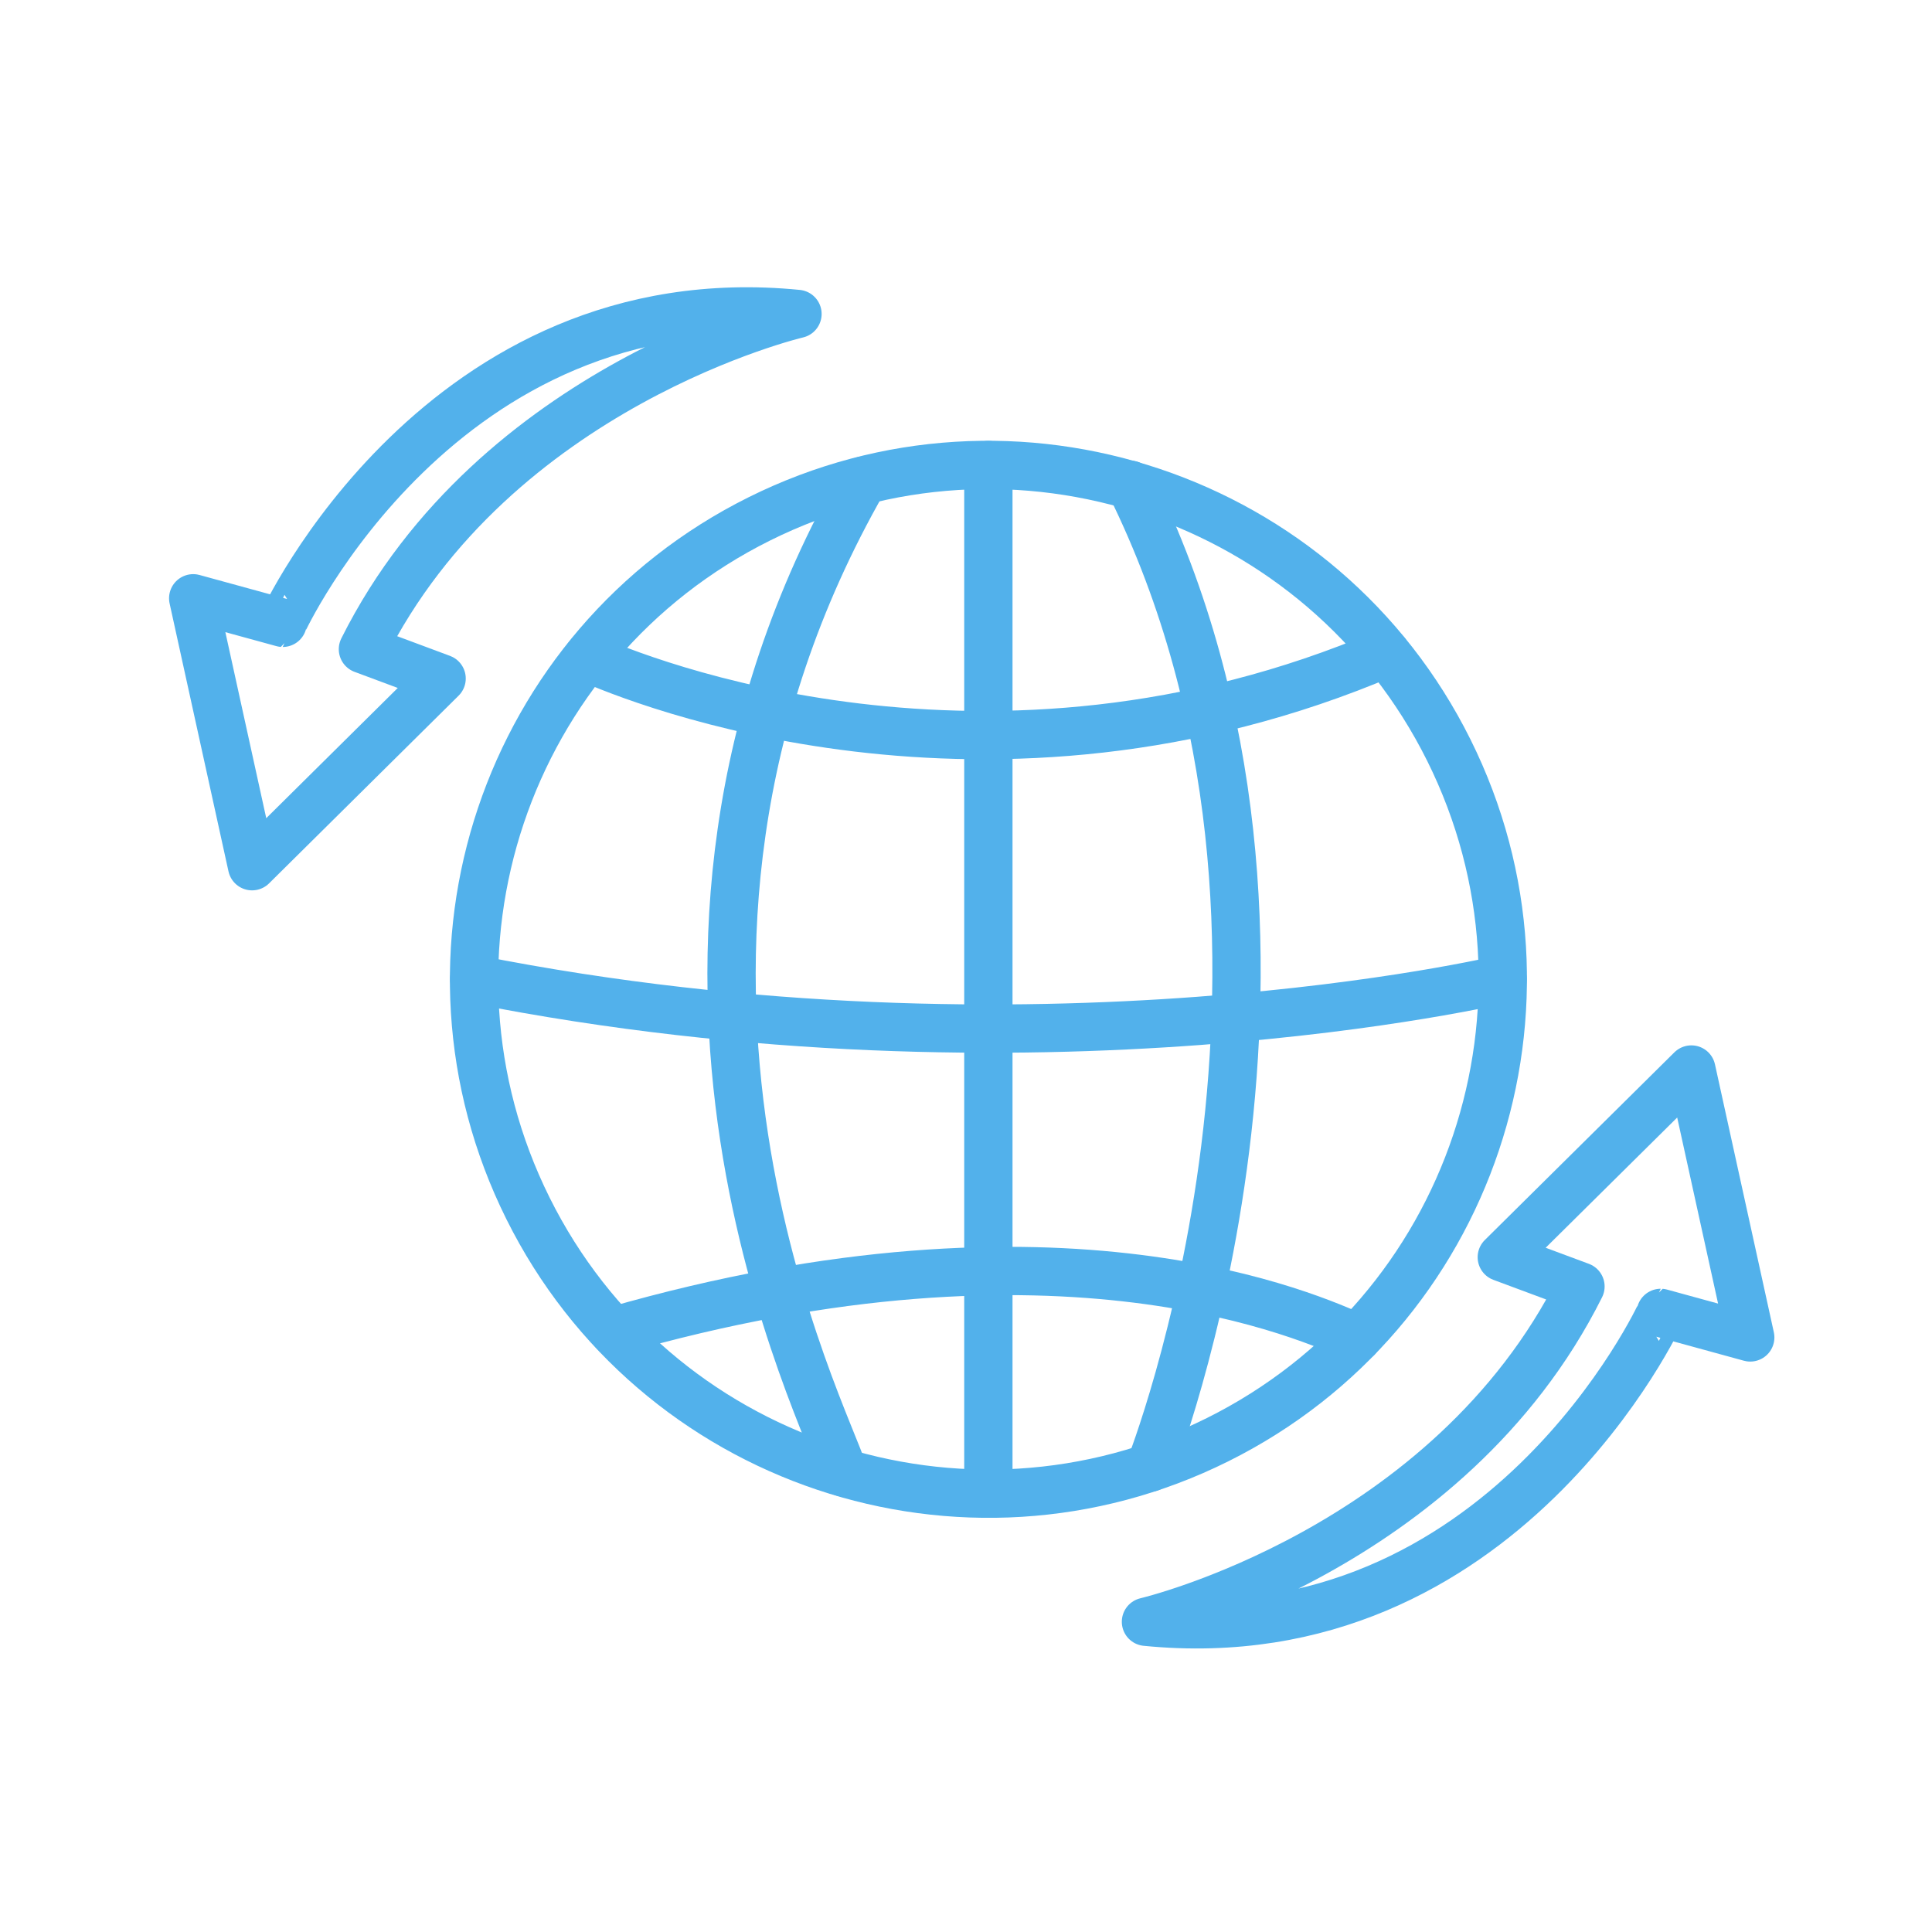 <svg width="40" height="40" viewBox="0 0 40 40" fill="none" xmlns="http://www.w3.org/2000/svg">
<path d="M25.207 29.808C30.472 27.188 32.616 20.797 29.997 15.532C27.377 10.268 20.985 8.123 15.721 10.743C10.456 13.363 8.312 19.754 10.932 25.019C13.551 30.283 19.943 32.428 25.207 29.808Z" stroke="#52B1EB" stroke-miterlimit="10" stroke-linecap="round" stroke-linejoin="round"/>
<path d="M20.463 9.627V30.921" stroke="#52B1EB" stroke-miterlimit="10" stroke-linecap="round" stroke-linejoin="round"/>
<path d="M31.111 20.273C31.111 20.273 21.431 22.575 9.817 20.273" stroke="#52B1EB" stroke-miterlimit="10" stroke-linecap="round" stroke-linejoin="round"/>
<path d="M12.161 13.616C13.21 14.086 20.469 17.032 28.695 13.523" stroke="#52B1EB" stroke-miterlimit="10" stroke-linecap="round" stroke-linejoin="round"/>
<path d="M12.702 27.559C21.999 24.881 27.17 27.297 28.099 27.701" stroke="#52B1EB" stroke-miterlimit="10" stroke-linecap="round" stroke-linejoin="round"/>
<path d="M17.457 30.484C17.151 29.374 12.155 19.946 17.878 9.949" stroke="#52B1EB" stroke-miterlimit="10" stroke-linecap="round" stroke-linejoin="round"/>
<path d="M23.809 30.386C23.809 30.386 28.099 19.542 23.404 10.037" stroke="#52B1EB" stroke-miterlimit="10" stroke-linecap="round" stroke-linejoin="round"/>
<path d="M23.726 33.577C23.726 33.577 29.984 32.112 32.722 26.635L31.093 26.029L35.018 22.143L36.237 27.69L34.384 27.182C34.389 27.182 31.11 34.309 23.726 33.577Z" stroke="#52B1EB" stroke-miterlimit="10" stroke-linecap="round" stroke-linejoin="round"/>
<path d="M16.511 6.5C16.511 6.5 10.253 7.965 7.514 13.441L9.143 14.048L5.219 17.934L4 12.387L5.853 12.895C5.847 12.895 9.127 5.768 16.511 6.5Z" stroke="#52B1EB" stroke-miterlimit="10" stroke-linecap="round" stroke-linejoin="round"/>
</svg>
